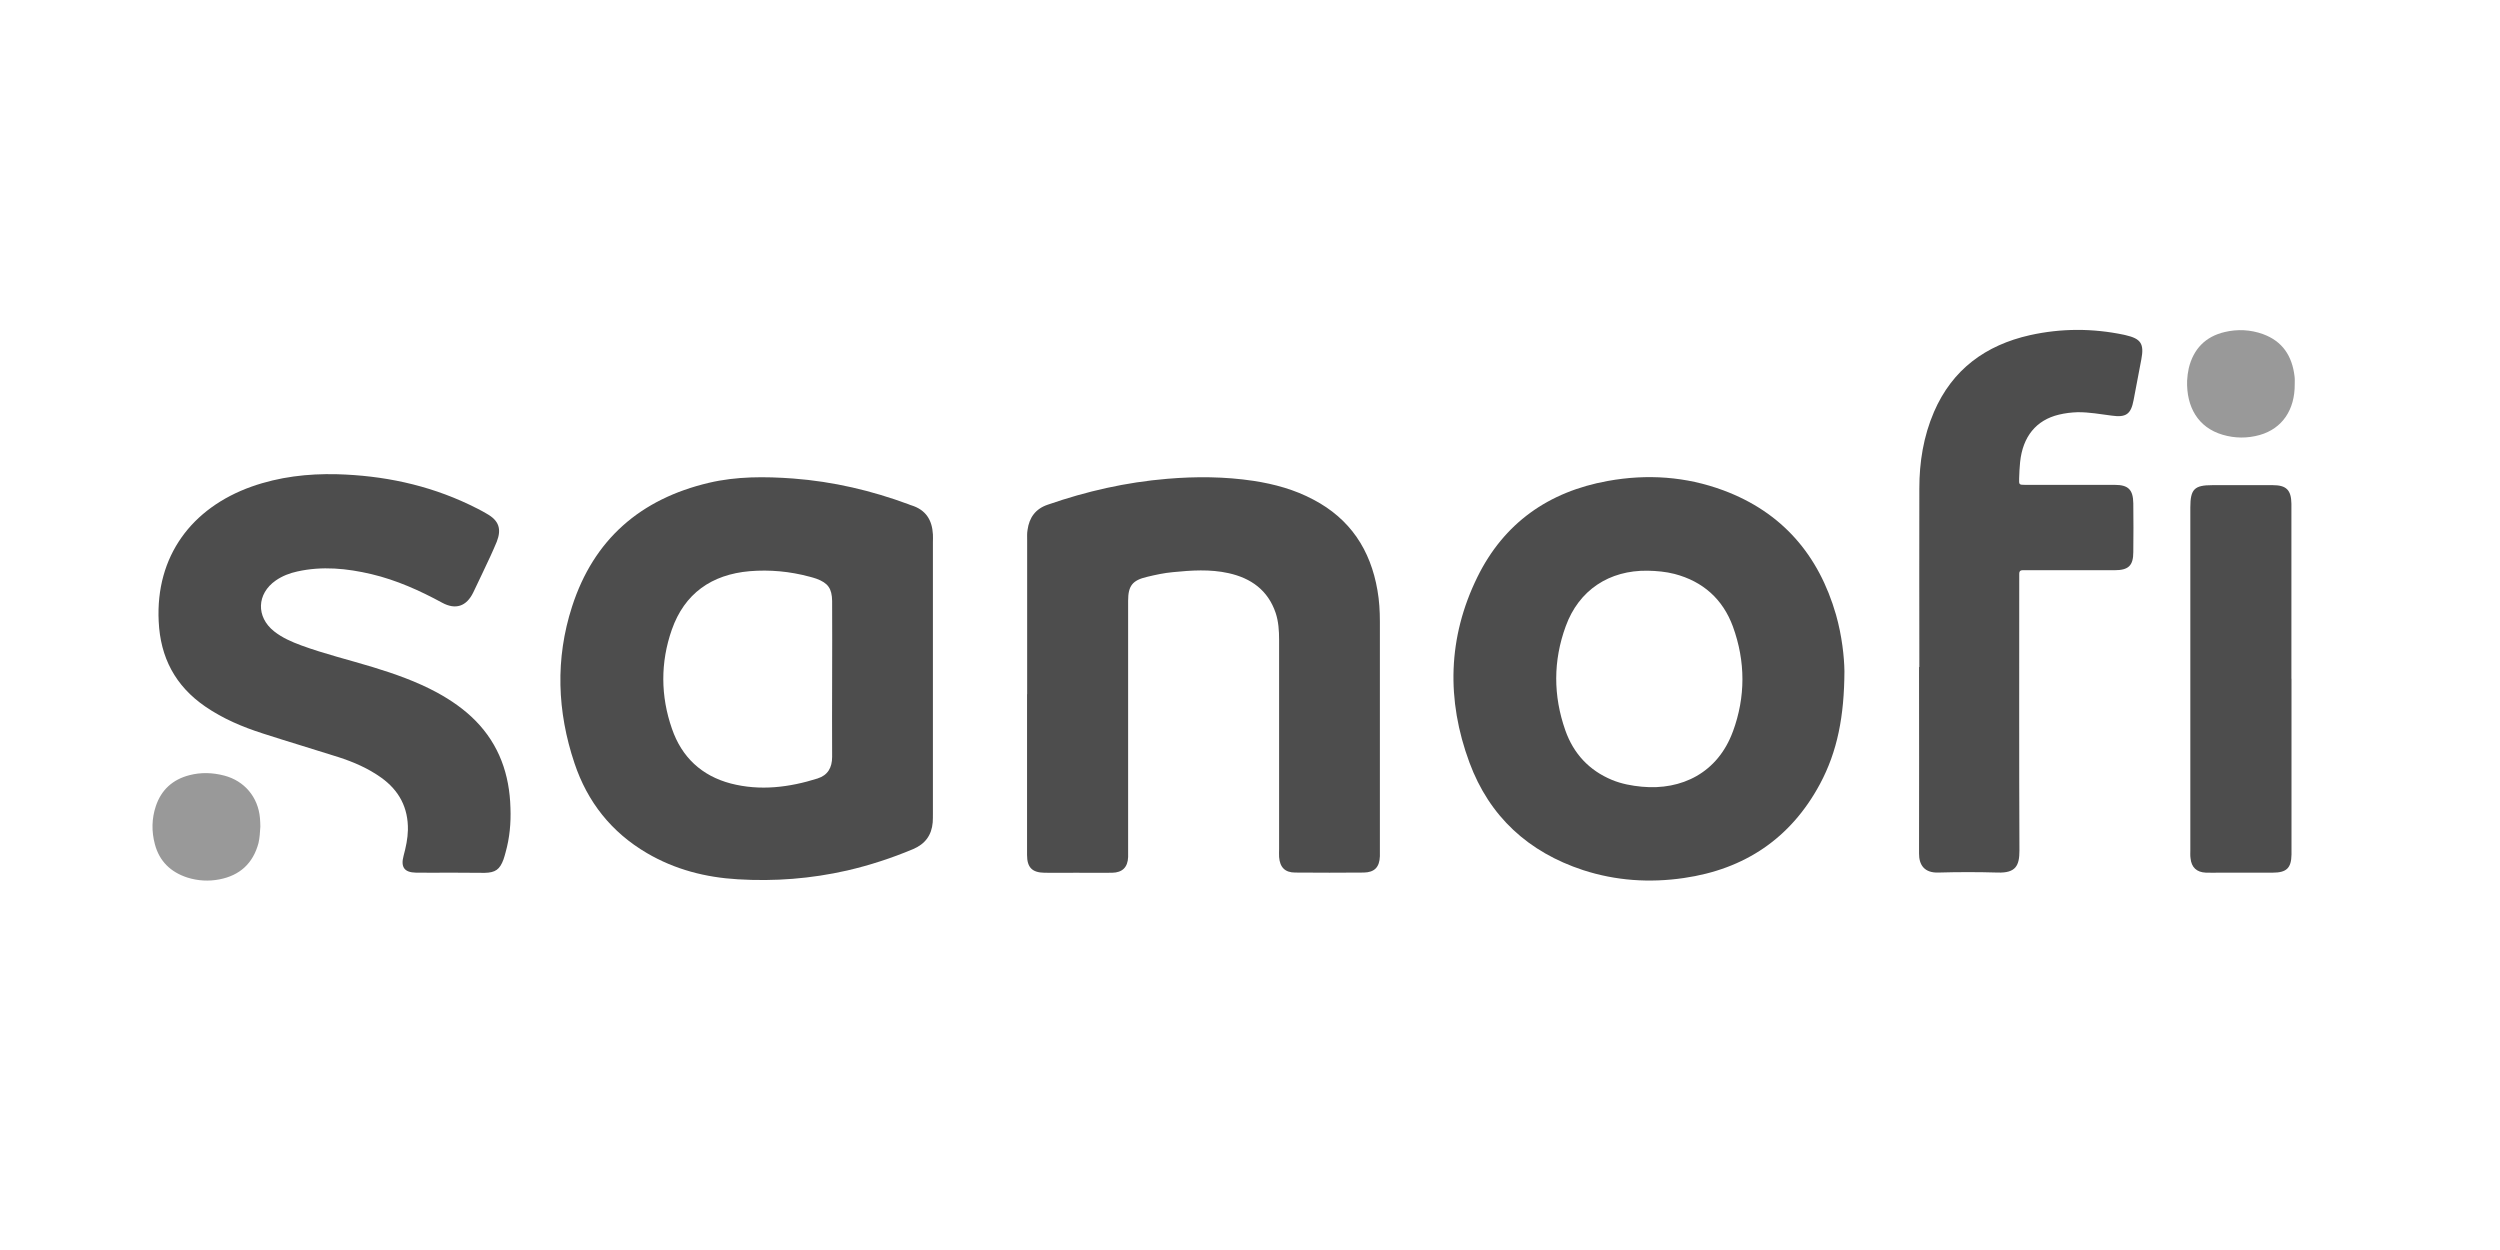 <svg xmlns="http://www.w3.org/2000/svg" id="Layer_1" viewBox="0 0 256 128"><defs><style>.cls-1{fill:#4d4d4d;}.cls-1,.cls-2{stroke-width:0px;}.cls-2{fill:#999;}</style></defs><path class="cls-1" d="M105.18,71.09v-15.8c0-.35-.02-.69.04-1.02.17-1.27.82-2.17,2.07-2.59,3.97-1.38,8.03-2.3,12.23-2.65,2.95-.25,5.9-.23,8.84.21,2.15.33,4.22.9,6.13,1.92,3.76,1.97,5.85,5.14,6.56,9.28.19,1.07.25,2.15.25,3.22v24.02c-.04,1.11-.54,1.65-1.65,1.67-2.34.02-4.68.02-7.02,0-1.05,0-1.57-.54-1.65-1.59-.02-.27,0-.56,0-.82v-21.43c0-.92-.06-1.86-.35-2.74-.79-2.34-2.53-3.57-4.83-4.08-1.9-.42-3.8-.29-5.71-.1-.88.08-1.76.27-2.63.48-1.5.35-1.94.92-1.94,2.45v26.24c-.04,1.04-.58,1.59-1.63,1.61-1.23.02-2.47,0-3.7,0-1.07,0-2.17.02-3.24,0-1.27-.02-1.78-.56-1.78-1.82,0-5.5,0-10.98,0-16.47Z"></path><path class="cls-1" d="M46.11,89.36c-1.17,0-2.34.02-3.51,0-1.19-.02-1.59-.56-1.27-1.74.23-.86.42-1.73.44-2.63.04-2.28-.9-4.04-2.72-5.35-1.34-.96-2.84-1.61-4.39-2.11-2.57-.82-5.18-1.59-7.74-2.42-2.09-.67-4.08-1.51-5.9-2.76-3.07-2.11-4.6-5.02-4.77-8.72-.33-6.69,3.39-11.62,9.51-13.8,2.82-1,5.75-1.34,8.72-1.27,4.73.13,9.28,1.07,13.57,3.11.61.29,1.21.59,1.8.94,1.23.69,1.53,1.55,1.02,2.86-.19.48-.42.96-.63,1.44-.59,1.25-1.17,2.51-1.78,3.76-.69,1.42-1.8,1.8-3.18,1.05-2.3-1.25-4.68-2.32-7.25-2.93-2.51-.59-5.04-.84-7.59-.27-.79.17-1.53.46-2.2.92-1.96,1.36-2.03,3.74-.17,5.21.82.65,1.78,1.07,2.78,1.44,2.4.88,4.89,1.48,7.32,2.22,2.26.69,4.5,1.48,6.59,2.61,1.44.79,2.78,1.71,3.93,2.88,2.43,2.47,3.49,5.52,3.58,8.93.06,1.53-.08,3.07-.5,4.56-.06.23-.13.48-.21.71-.38,1.04-.84,1.36-1.94,1.38-1.17,0-2.34-.02-3.51-.02h0Z"></path><path class="cls-1" d="M196.54,68.31c0-6.1-.02-12.19,0-18.29,0-2.7.42-5.33,1.5-7.84,1.88-4.35,5.29-6.84,9.83-7.86,3.2-.71,6.42-.71,9.62-.04.06.02.12.02.17.04,1.57.36,1.92.88,1.61,2.49-.27,1.4-.52,2.78-.79,4.16-.27,1.44-.77,1.8-2.24,1.59-1.15-.15-2.32-.36-3.49-.35-.65.02-1.3.1-1.92.25-2.34.56-3.7,2.26-3.97,4.85-.06.56-.08,1.11-.1,1.67-.02.65-.02.67.63.67h9.16c1.4,0,1.88.5,1.9,1.9.02,1.67.02,3.32,0,4.98,0,1.4-.5,1.86-1.92,1.86h-9.43c-.23,0-.33.12-.33.35v.75c0,9.2-.02,18.4.02,27.62,0,1.53-.38,2.3-2.22,2.24-2.03-.06-4.06-.06-6.1,0-1.42.04-1.97-.79-1.96-1.96.02-6.35,0-12.73,0-19.09Z"></path><path class="cls-1" d="M234.65,69.5v18c-.02,1.38-.5,1.86-1.92,1.86h-5.37c-.5,0-.98.02-1.48,0-.94-.04-1.48-.54-1.57-1.48-.04-.27-.02-.56-.02-.82v-35.1c0-1.88.42-2.28,2.26-2.28h6.19c1.38,0,1.88.5,1.9,1.9,0,5.98,0,11.94,0,17.92Z"></path><path class="cls-2" d="M234.98,39.34c.02,2.63-1.28,4.54-3.57,5.2-1.27.36-2.55.35-3.81-.02-2.55-.75-3.72-2.88-3.64-5.54.02-.42.08-.86.17-1.28.48-1.97,1.71-3.24,3.68-3.7,1.3-.31,2.63-.25,3.91.21,2.01.73,2.99,2.24,3.24,4.31.04.27.02.56.02.82Z"></path><path class="cls-2" d="M26.66,84.64c-.04.59-.06,1.13-.19,1.69-.56,2.09-1.92,3.32-4.01,3.72-1.09.21-2.2.15-3.28-.19-1.71-.56-2.86-1.67-3.32-3.41-.35-1.3-.33-2.63.1-3.91.56-1.67,1.73-2.72,3.43-3.16,1.19-.31,2.38-.27,3.57.04,2.07.54,3.47,2.2,3.66,4.35.02.31.04.61.04.88Z"></path><path class="cls-1" d="M95.53,54.72c-.08-1.48-.73-2.51-2.19-2.97-.1-.02-.17-.06-.27-.1-3.83-1.42-7.76-2.34-11.85-2.65-2.89-.21-5.79-.23-8.63.44-7,1.65-11.79,5.79-14.01,12.67-1.73,5.35-1.53,10.75.25,16.05,1.32,3.95,3.78,7.07,7.42,9.2,2.88,1.69,6.02,2.49,9.3,2.68,3.78.23,7.5-.06,11.2-.9,2.32-.54,4.56-1.27,6.75-2.19,1.23-.52,1.9-1.42,2.01-2.74.02-.31.02-.61.02-.92v-27.78c0-.25.02-.54,0-.81ZM83.74,79.71c-2.91.92-5.9,1.3-8.91.52-2.99-.79-5.02-2.7-6.02-5.6-1.17-3.35-1.19-6.79-.02-10.14,1.3-3.72,4.08-5.66,7.97-6,2.07-.17,4.12.02,6.13.56.23.06.48.13.71.21,1.19.44,1.59,1,1.61,2.28.02,2.68,0,5.35,0,8.03s-.02,5.29,0,7.94c0,1.11-.46,1.88-1.48,2.2Z"></path><path class="cls-1" d="M188.01,62.96c-1.76-6.13-5.52-10.51-11.54-12.75-3.83-1.42-7.8-1.69-11.83-.96-6.06,1.09-10.64,4.31-13.36,9.85-3.03,6.17-3.18,12.58-.81,18.98,2.05,5.54,6.04,9.18,11.64,11.02,3.35,1.09,6.82,1.32,10.31.81,6.23-.9,10.95-4.06,13.94-9.62,1.8-3.35,2.49-6.98,2.51-11.56-.02-1.44-.25-3.62-.86-5.77ZM177.45,74.9c-1.55,4.24-5.25,6.04-9.32,5.66-1.05-.1-2.07-.29-3.05-.69-2.36-.98-3.95-2.7-4.79-5.08-1.25-3.55-1.25-7.13.04-10.66,1.34-3.7,4.45-5.75,8.4-5.69.92.02,1.84.1,2.74.33,2.93.77,4.95,2.59,5.98,5.39,1.3,3.58,1.3,7.21,0,10.75Z"></path></svg>
